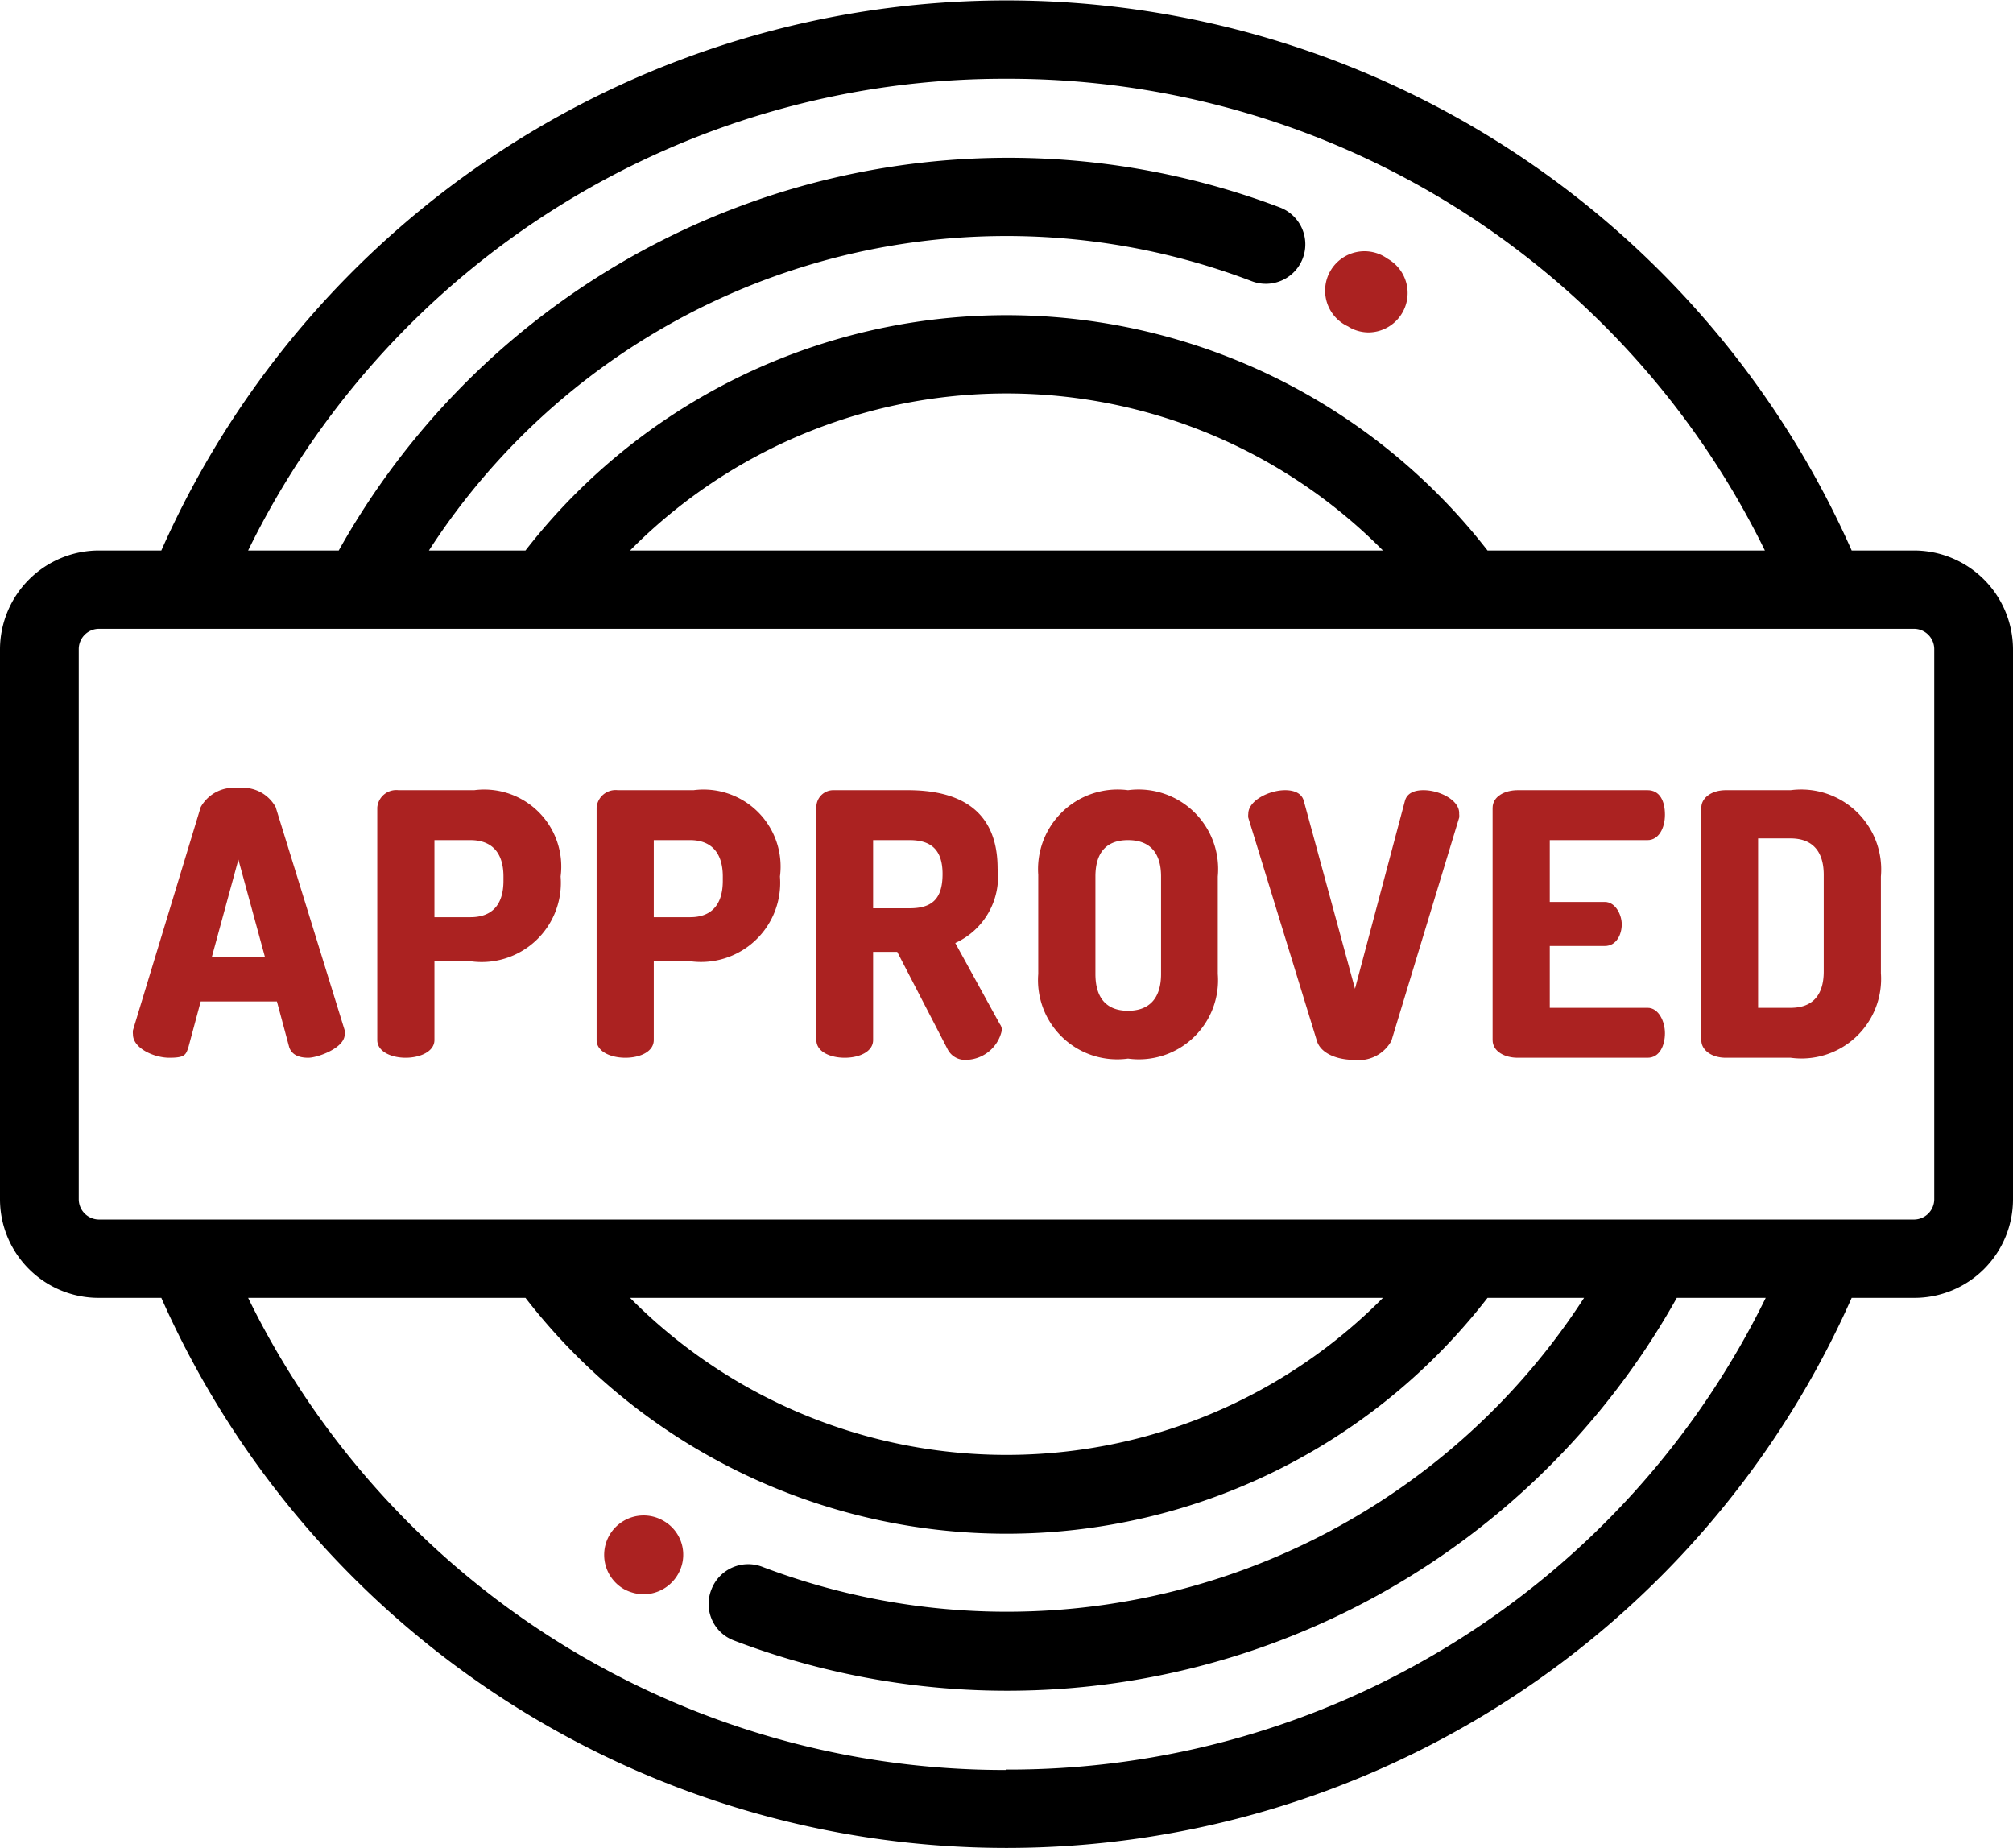 <svg xmlns="http://www.w3.org/2000/svg" viewBox="0 0 47.54 43.64"><defs><style>.cls-1{fill:#ab2221;}</style></defs><g id="Layer_2" data-name="Layer 2"><g id="Firetronics_Home_Page"><path class="cls-1" d="M6.51,19.06a.88.88,0,0,0-.88-.45.89.89,0,0,0-.89.45l-1.6,5.27a.44.44,0,0,0,0,.1c0,.32.49.55.86.55s.39-.07.45-.25l.29-1.08H6.54l.29,1.08c.06.18.23.25.45.25s.86-.23.86-.55a.44.44,0,0,0,0-.1ZM5,22.61l.63-2.31.63,2.31Z"/><path class="cls-1" d="M16.38,18.66H14.59a.45.45,0,0,0-.5.41v5.49c0,.28.34.42.68.42s.67-.14.67-.42V22.7h.86a1.87,1.87,0,0,0,2.12-2v0A1.82,1.82,0,0,0,16.38,18.66Zm.69,2.14c0,.59-.29.86-.77.86h-.86V19.84h.86c.48,0,.77.28.77.86Z"/><path class="cls-1" d="M33.62,18.66c-.22,0-.39.07-.44.25L32,23.35l-1.21-4.44c-.05-.18-.23-.25-.44-.25-.37,0-.87.24-.87.56a.37.37,0,0,0,0,.09l1.62,5.27c.09.3.48.45.88.45a.88.88,0,0,0,.88-.45l1.6-5.27a.37.37,0,0,0,0-.09C34.48,18.9,34,18.66,33.62,18.66Z"/><path class="cls-1" d="M11.2,18.66H9.41a.45.45,0,0,0-.5.41v5.49c0,.28.34.42.67.42s.68-.14.68-.42V22.7h.85a1.87,1.87,0,0,0,2.13-2v0A1.82,1.82,0,0,0,11.2,18.66Zm.69,2.14c0,.59-.29.86-.78.86h-.85V19.84h.85c.49,0,.78.28.78.86Z"/><path class="cls-1" d="M42.29,18.66H40.76c-.35,0-.58.19-.58.41v5.5c0,.22.23.41.58.41h1.53a1.88,1.88,0,0,0,2.13-2V20.7A1.89,1.89,0,0,0,42.29,18.66Zm.78,4.28c0,.59-.29.86-.78.86h-.77v-4h.77c.49,0,.78.28.78.86Z"/><path class="cls-1" d="M38.91,19.84h0c.26,0,.41-.28.41-.6s-.12-.58-.41-.58H35.84c-.29,0-.59.14-.59.42v5.48c0,.28.3.42.59.42h3.07c.29,0,.41-.3.41-.58s-.15-.6-.41-.6H36.6V22.34h1.3c.28,0,.4-.28.4-.51s-.15-.53-.4-.53H36.6V19.84Z"/><path class="cls-1" d="M26.64,18.66a1.88,1.88,0,0,0-2.12,2V23a1.87,1.87,0,0,0,2.12,2,1.87,1.87,0,0,0,2.12-2V20.7A1.88,1.88,0,0,0,26.64,18.66ZM27.42,23c0,.6-.3.87-.78.87s-.77-.27-.77-.87V20.7c0-.59.28-.86.77-.86s.78.27.78.86Z"/><path class="cls-1" d="M22.56,22.27a1.72,1.72,0,0,0,1-1.76c0-1.41-.94-1.85-2.12-1.85H19.69a.4.4,0,0,0-.41.41v5.49c0,.28.33.42.67.42s.67-.14.67-.42V22.48h.57l1.19,2.3a.46.46,0,0,0,.43.25.88.88,0,0,0,.85-.7.24.24,0,0,0-.05-.15Zm-1.08-.82h-.86V19.84h.86c.48,0,.78.2.78.8S22,21.45,21.48,21.45Z"/><path d="M45.21,13H43.73A21.83,21.83,0,0,0,3.81,13H2.33A2.34,2.34,0,0,0,0,15.32v13a2.33,2.33,0,0,0,2.33,2.33H3.81a21.83,21.83,0,0,0,39.92,0h1.48a2.33,2.33,0,0,0,2.33-2.33v-13A2.34,2.34,0,0,0,45.21,13ZM23.77,1.86A19.89,19.89,0,0,1,41.68,13H35.13a14.39,14.39,0,0,0-22.72,0H10.13A16.24,16.24,0,0,1,29.56,6.64a.93.93,0,0,0,.67-1.74A18.12,18.12,0,0,0,8,13H5.86A19.88,19.88,0,0,1,23.77,1.86ZM32.66,13H14.88a12.51,12.51,0,0,1,17.78,0Zm-8.89,28.8A19.89,19.89,0,0,1,5.86,30.65h6.55a14.37,14.37,0,0,0,22.72,0h2.28A16.24,16.24,0,0,1,18,37a.93.93,0,0,0-1.2.54.92.92,0,0,0,.53,1.2,18.12,18.12,0,0,0,22.27-8.09h2.1A19.9,19.9,0,0,1,23.77,41.79ZM14.88,30.65H32.66a12.51,12.51,0,0,1-17.78,0Zm30.8-2.33a.48.48,0,0,1-.47.48H2.33a.48.48,0,0,1-.47-.48v-13a.48.48,0,0,1,.47-.47H45.21a.48.48,0,0,1,.47.47v13Z"/><path class="cls-1" d="M31.87,7.73l0,0a.92.92,0,0,0,.45.12.93.93,0,0,0,.45-1.74h0a.93.93,0,1,0-.93,1.6Z"/><path class="cls-1" d="M15.66,35.91l0,0a.93.93,0,0,0-.92,1.62h0a1,1,0,0,0,.46.12.94.94,0,0,0,.81-.47A.92.92,0,0,0,15.66,35.91Z"/></g></g></svg>
